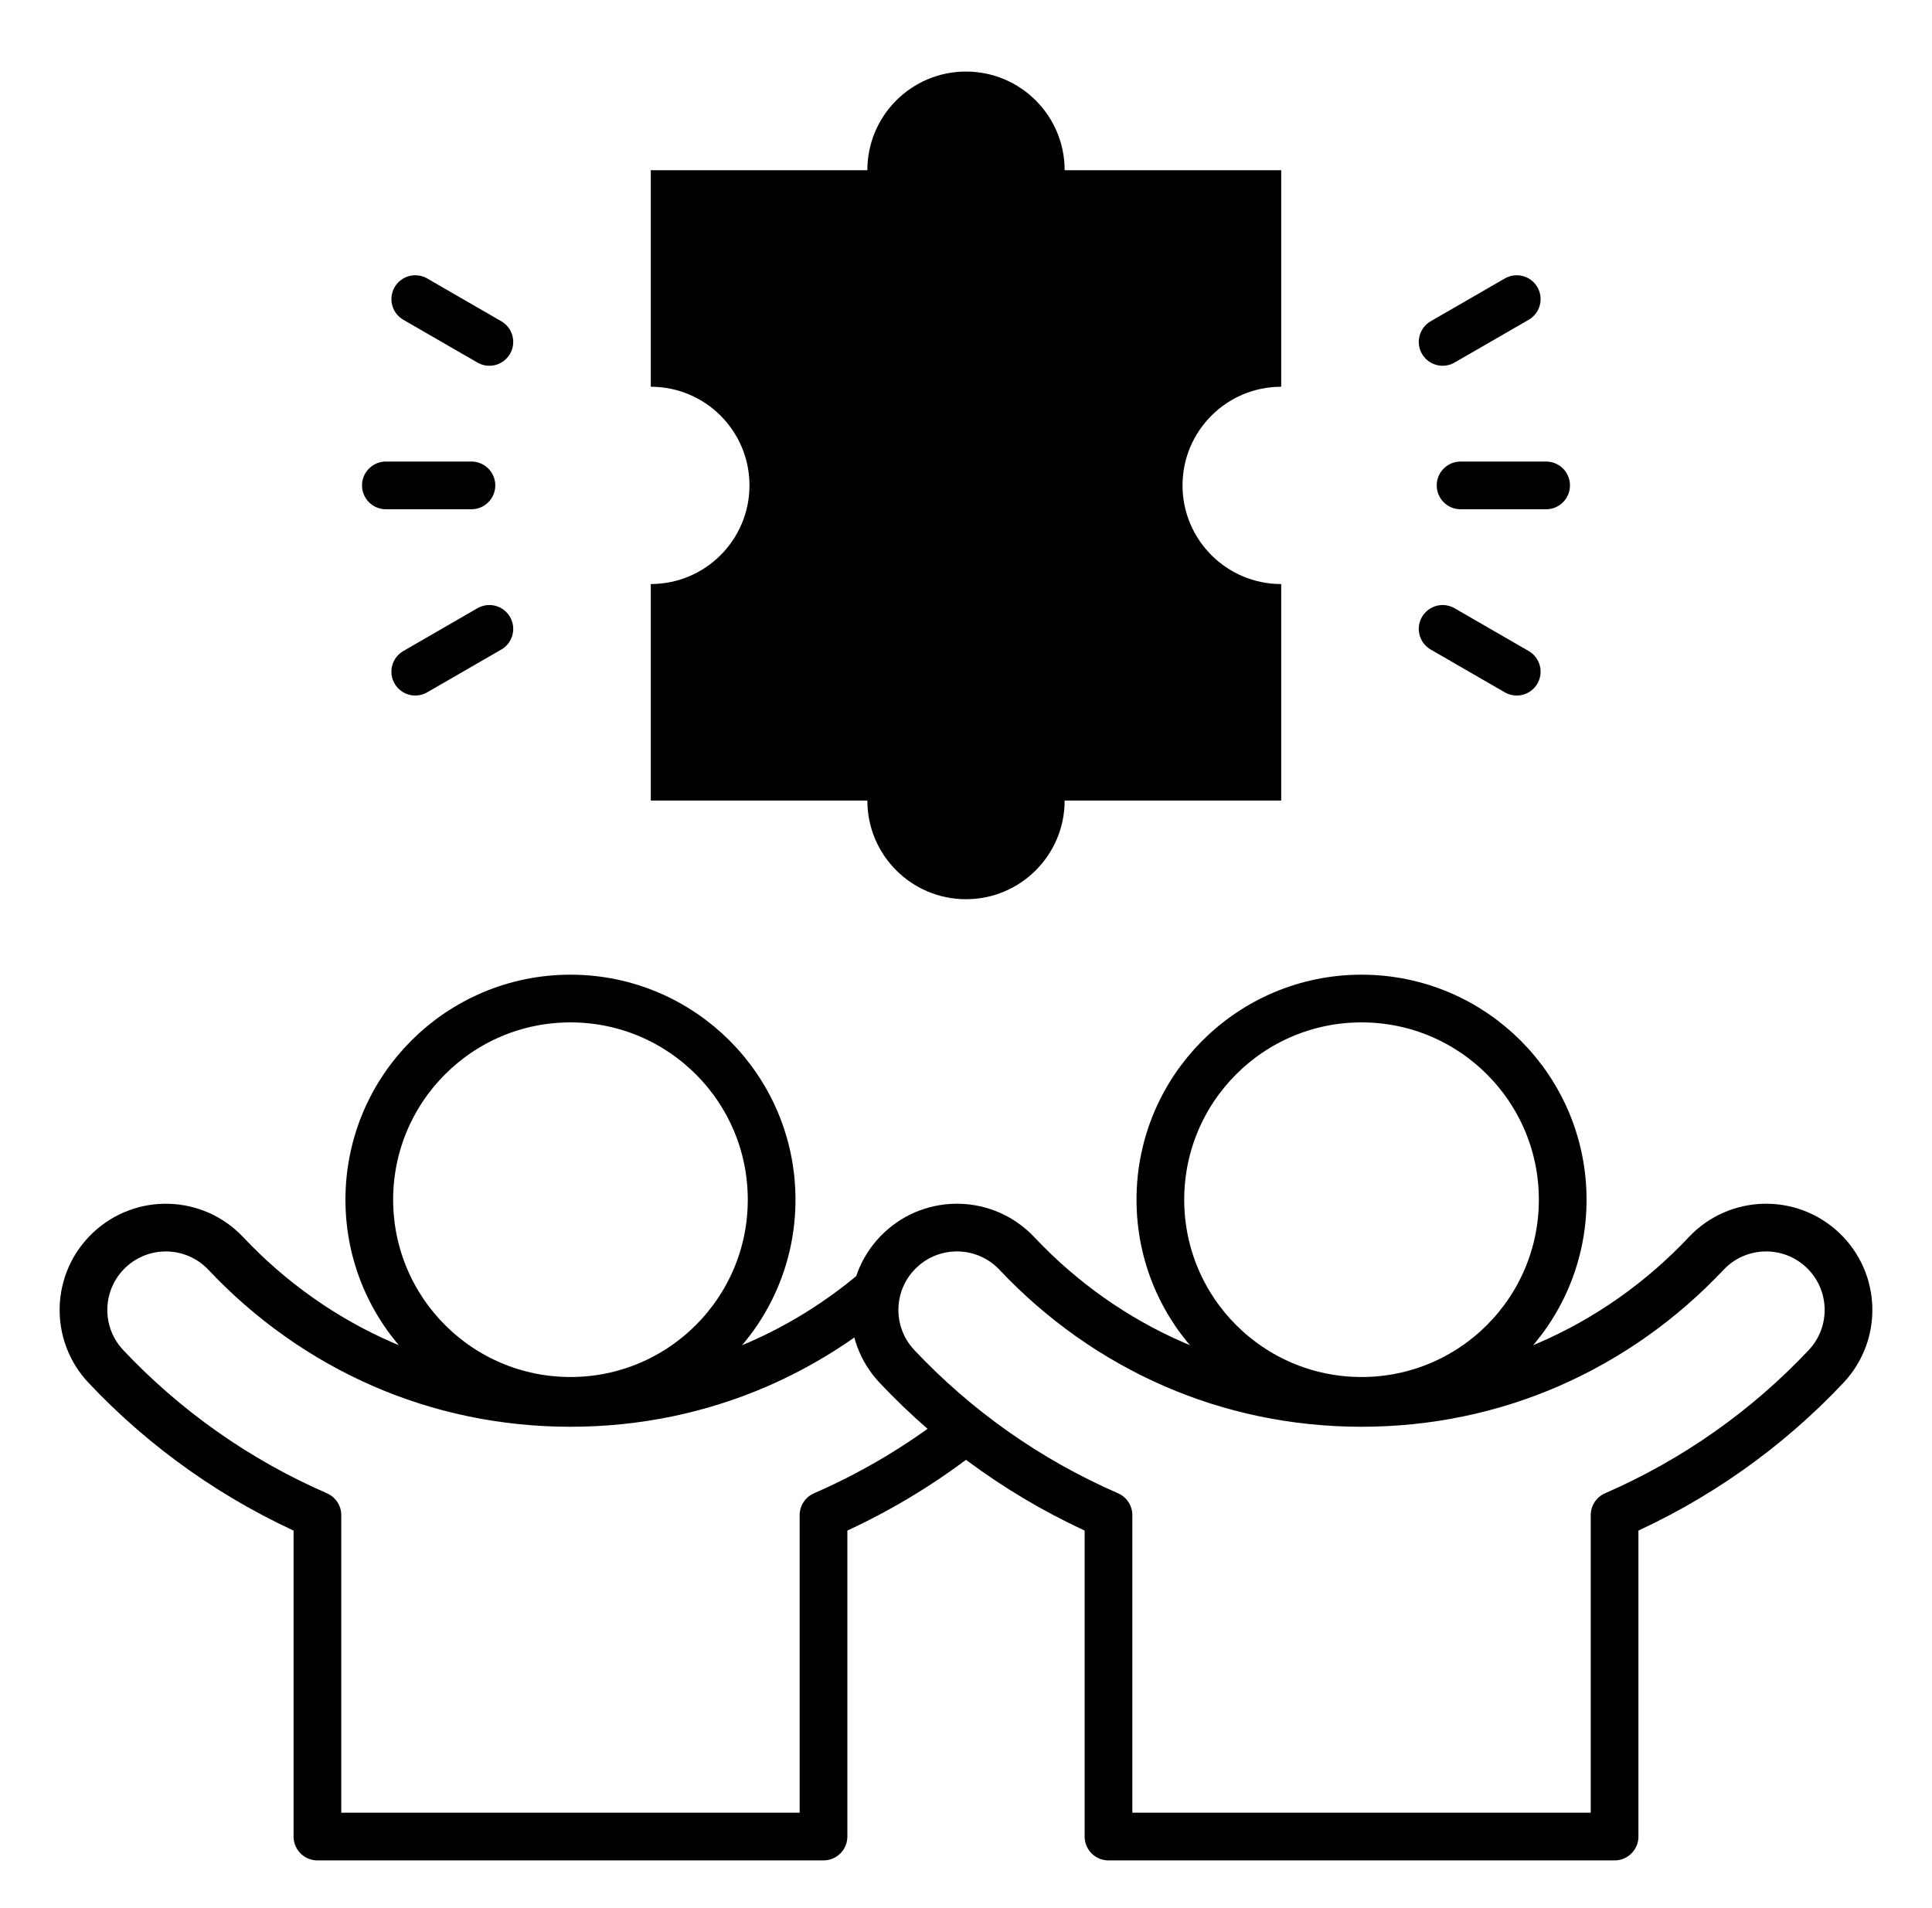 <svg width="81" height="80" viewBox="0 0 81 80" fill="none" xmlns="http://www.w3.org/2000/svg">
<path fill-rule="evenodd" clip-rule="evenodd" d="M53.715 33.565V24.487C51.43 24.487 49.578 22.635 49.578 20.351C49.578 18.067 51.43 16.215 53.715 16.215V7.136H44.636C44.636 4.852 42.784 3 40.5 3C38.216 3 36.364 4.852 36.364 7.136H27.285V16.215C29.57 16.215 31.422 18.066 31.422 20.351C31.422 22.635 29.57 24.487 27.285 24.487V33.565H36.364C36.364 35.85 38.216 37.701 40.5 37.701C42.784 37.701 44.636 35.85 44.636 33.565H53.715V33.565Z" fill="#9AF3D8" style="fill:#9AF3D8;fill:color(display-p3 0.604 0.953 0.847);fill-opacity:1;"/>
<path d="M36.678 54.154C35.201 55.401 33.548 56.435 31.767 57.208C29.378 58.244 26.724 58.819 23.917 58.819C21.11 58.819 18.456 58.244 16.066 57.208C13.572 56.125 11.329 54.531 9.469 52.556C8.162 51.167 5.976 51.1 4.587 52.407C3.198 53.714 3.131 55.9 4.438 57.289C6.914 59.918 9.928 62.054 13.308 63.525V77H34.526V63.525C36.611 62.617 38.557 61.456 40.323 60.083" stroke="#03216C" style="stroke:#03216C;stroke:color(display-p3 0.012 0.129 0.423);stroke-opacity:1;" stroke-width="2" stroke-miterlimit="2.613" stroke-linecap="round" stroke-linejoin="round"/>
<path fill-rule="evenodd" clip-rule="evenodd" d="M57.083 41.865C61.741 41.865 65.517 45.641 65.517 50.299C65.517 54.957 61.741 58.733 57.083 58.733C52.425 58.733 48.649 54.957 48.649 50.299C48.649 45.641 52.425 41.865 57.083 41.865Z" stroke="#03216C" style="stroke:#03216C;stroke:color(display-p3 0.012 0.129 0.423);stroke-opacity:1;" stroke-width="2" stroke-miterlimit="2.613" stroke-linecap="round" stroke-linejoin="round"/>
<path fill-rule="evenodd" clip-rule="evenodd" d="M23.917 58.733C28.575 58.733 32.351 54.957 32.351 50.299C32.351 45.641 28.575 41.865 23.917 41.865C19.259 41.865 15.483 45.641 15.483 50.299C15.483 54.957 19.259 58.733 23.917 58.733Z" stroke="#03216C" style="stroke:#03216C;stroke:color(display-p3 0.012 0.129 0.423);stroke-opacity:1;" stroke-width="2" stroke-miterlimit="2.613" stroke-linecap="round" stroke-linejoin="round"/>
<path fill-rule="evenodd" clip-rule="evenodd" d="M67.692 77V63.524C71.072 62.054 74.085 59.918 76.561 57.288C77.868 55.899 77.802 53.714 76.413 52.407C75.023 51.1 72.838 51.166 71.531 52.555C69.67 54.531 67.428 56.125 64.933 57.207C62.544 58.244 59.89 58.819 57.083 58.819C54.276 58.819 51.622 58.244 49.233 57.207C46.738 56.125 44.496 54.531 42.635 52.555C41.328 51.166 39.142 51.099 37.753 52.407C36.364 53.714 36.297 55.899 37.605 57.288C40.081 59.918 43.094 62.054 46.474 63.524V77H67.692Z" stroke="#03216C" style="stroke:#03216C;stroke:color(display-p3 0.012 0.129 0.423);stroke-opacity:1;" stroke-width="2" stroke-miterlimit="2.613" stroke-linecap="round" stroke-linejoin="round"/>
<path d="M19.765 20.351H16.178M20.517 26.367L17.41 28.161M20.517 14.335L17.41 12.541" stroke="#03216C" style="stroke:#03216C;stroke:color(display-p3 0.012 0.129 0.423);stroke-opacity:1;" stroke-width="2" stroke-miterlimit="2.613" stroke-linecap="round" stroke-linejoin="round"/>
<path d="M61.235 20.351H64.822M60.483 26.367L63.59 28.161M60.483 14.335L63.59 12.541" stroke="#03216C" style="stroke:#03216C;stroke:color(display-p3 0.012 0.129 0.423);stroke-opacity:1;" stroke-width="2" stroke-miterlimit="2.613" stroke-linecap="round" stroke-linejoin="round"/>
<path d="M43.425 18.49L39.702 22.212L37.575 20.085" stroke="#03216C" style="stroke:#03216C;stroke:color(display-p3 0.012 0.129 0.423);stroke-opacity:1;" stroke-width="2" stroke-miterlimit="2.613" stroke-linecap="round" stroke-linejoin="round"/>
</svg>
